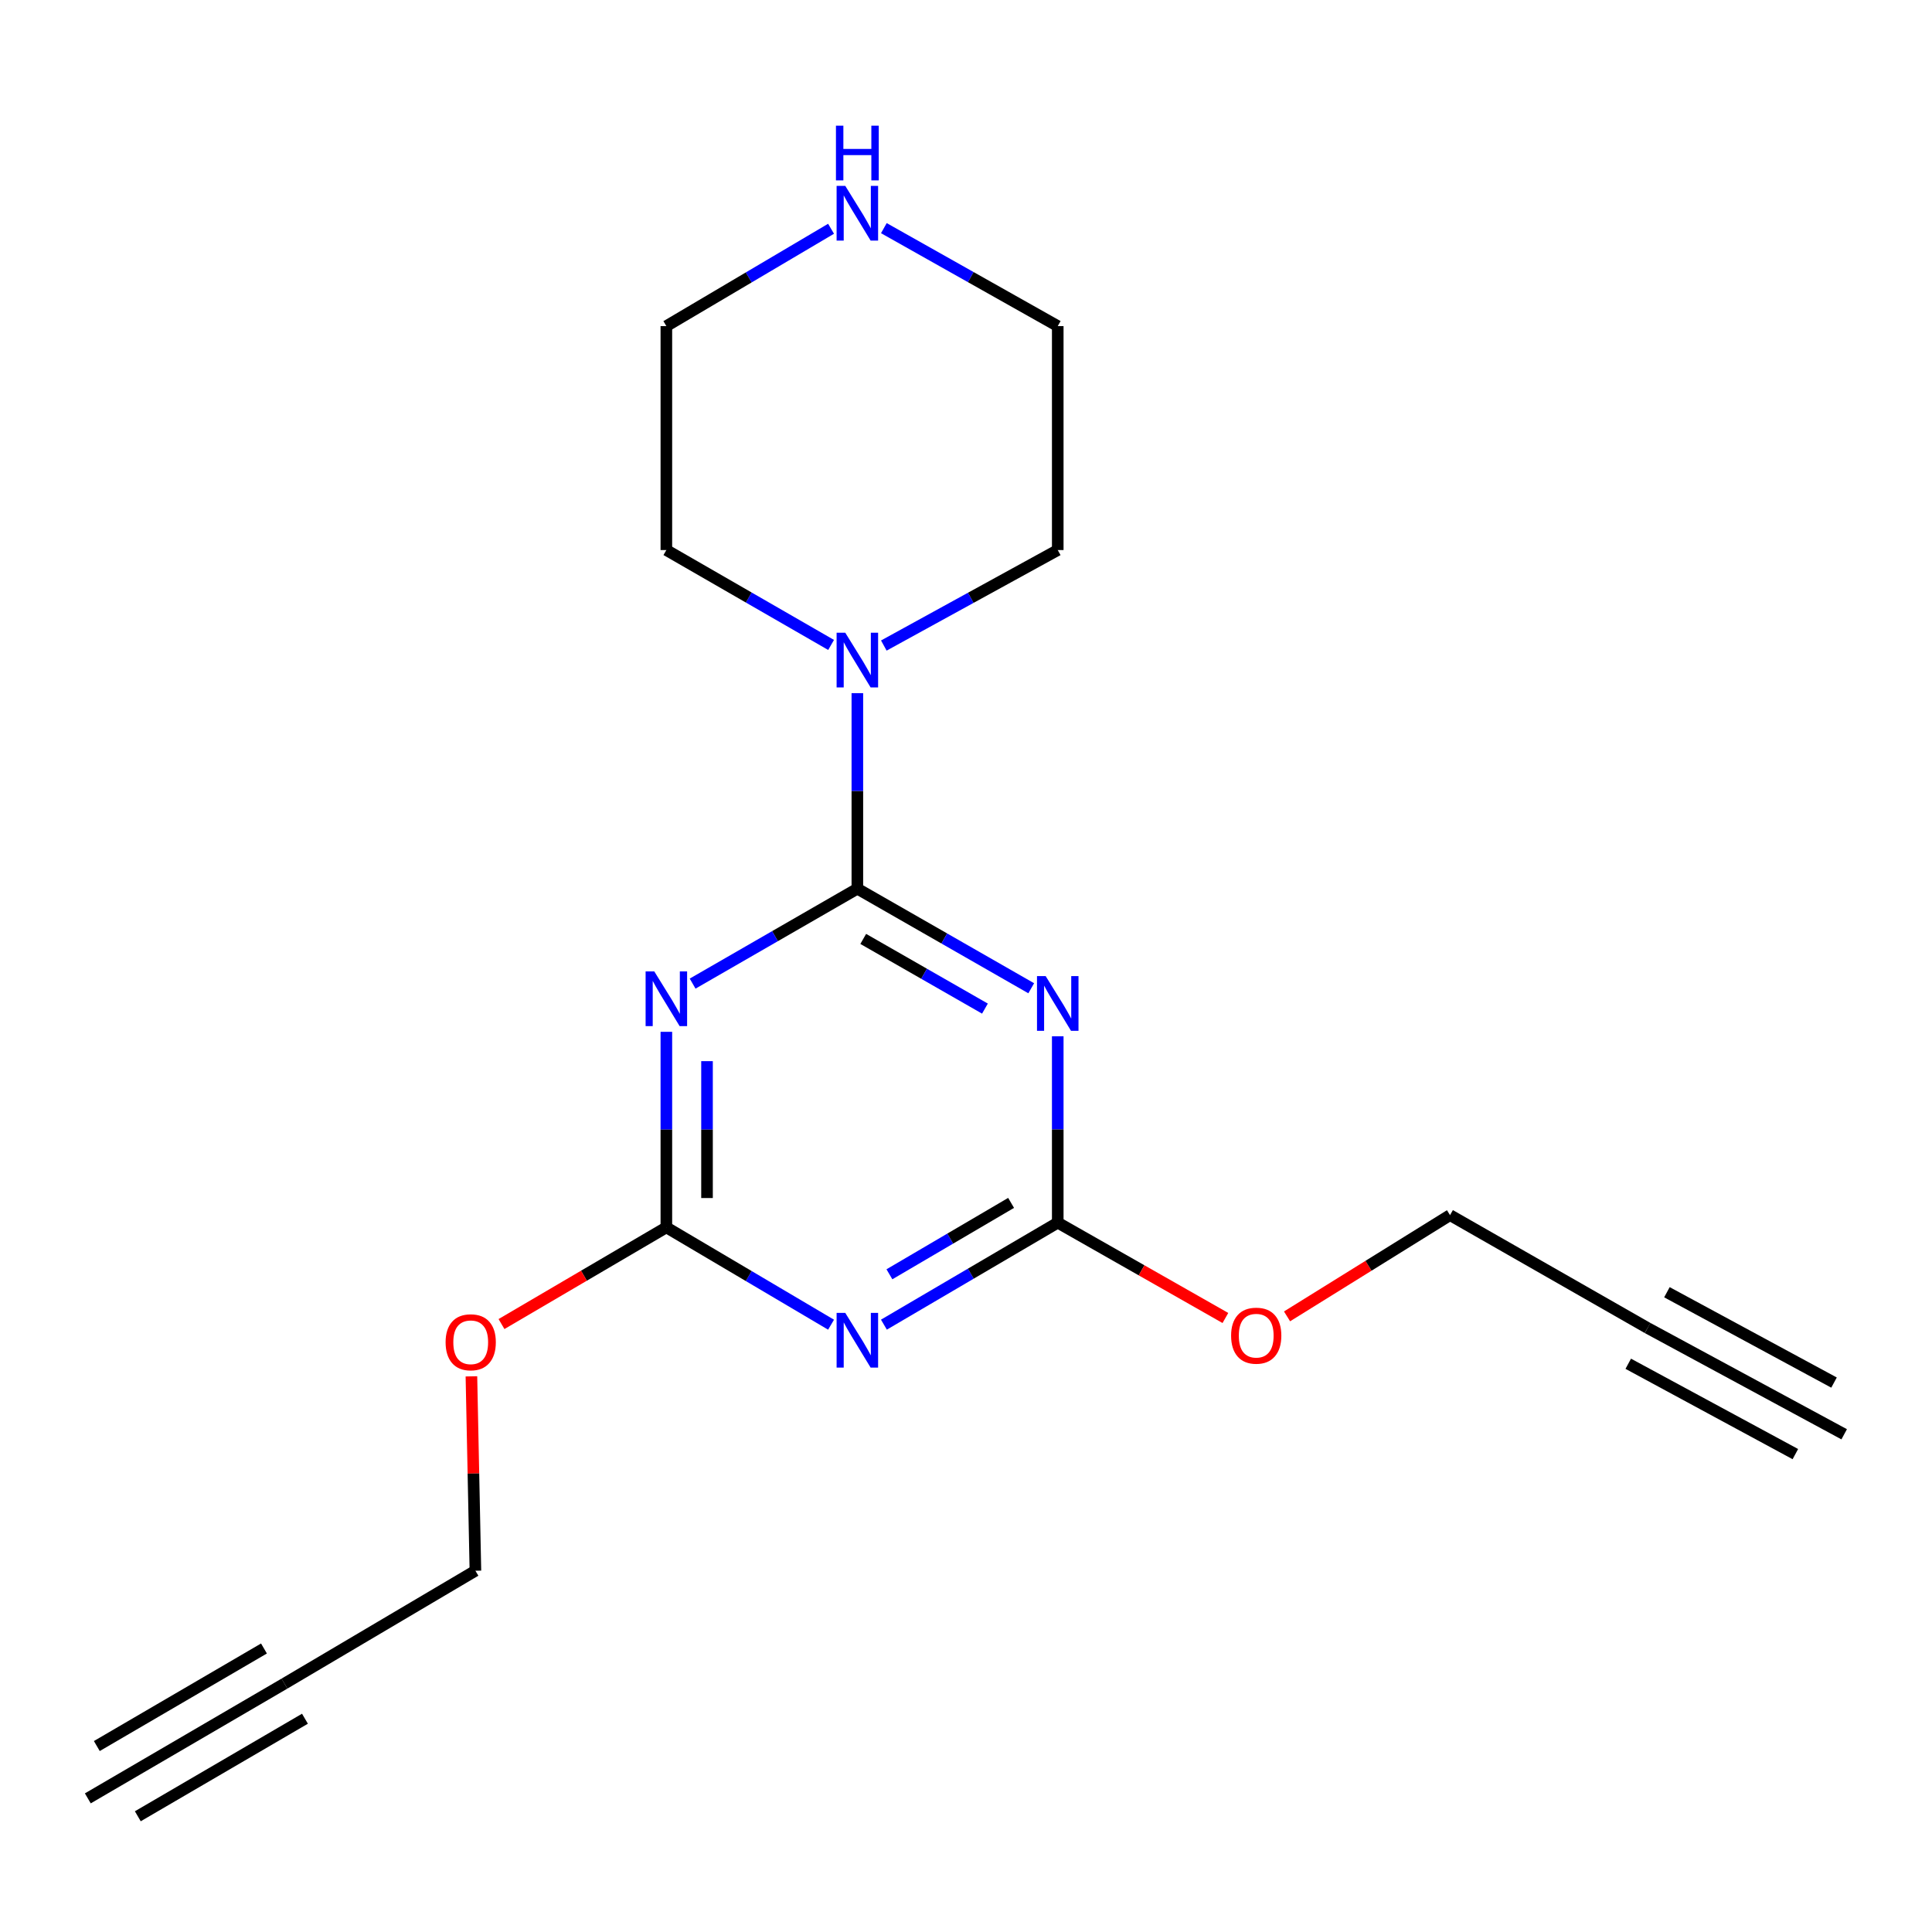 <?xml version='1.0' encoding='iso-8859-1'?>
<svg version='1.1' baseProfile='full'
              xmlns='http://www.w3.org/2000/svg'
                      xmlns:rdkit='http://www.rdkit.org/xml'
                      xmlns:xlink='http://www.w3.org/1999/xlink'
                  xml:space='preserve'
width='1000px' height='1000px' viewBox='0 0 1000 1000'>
<!-- END OF HEADER -->
<rect style='opacity:1.0;fill:#FFFFFF;stroke:none' width='1000' height='1000' x='0' y='0'> </rect>
<path class='bond-0' d='M 443.766,459.99 L 488.764,485.755' style='fill:none;fill-rule:evenodd;stroke:#000000;stroke-width:6px;stroke-linecap:butt;stroke-linejoin:miter;stroke-opacity:1' />
<path class='bond-0' d='M 488.764,485.755 L 533.761,511.52' style='fill:none;fill-rule:evenodd;stroke:#0000FF;stroke-width:6px;stroke-linecap:butt;stroke-linejoin:miter;stroke-opacity:1' />
<path class='bond-0' d='M 446.809,485.982 L 478.307,504.017' style='fill:none;fill-rule:evenodd;stroke:#000000;stroke-width:6px;stroke-linecap:butt;stroke-linejoin:miter;stroke-opacity:1' />
<path class='bond-0' d='M 478.307,504.017 L 509.805,522.053' style='fill:none;fill-rule:evenodd;stroke:#0000FF;stroke-width:6px;stroke-linecap:butt;stroke-linejoin:miter;stroke-opacity:1' />
<path class='bond-1' d='M 443.766,459.99 L 401.133,484.554' style='fill:none;fill-rule:evenodd;stroke:#000000;stroke-width:6px;stroke-linecap:butt;stroke-linejoin:miter;stroke-opacity:1' />
<path class='bond-1' d='M 401.133,484.554 L 358.5,509.117' style='fill:none;fill-rule:evenodd;stroke:#0000FF;stroke-width:6px;stroke-linecap:butt;stroke-linejoin:miter;stroke-opacity:1' />
<path class='bond-5' d='M 443.766,459.99 L 443.766,409.381' style='fill:none;fill-rule:evenodd;stroke:#000000;stroke-width:6px;stroke-linecap:butt;stroke-linejoin:miter;stroke-opacity:1' />
<path class='bond-5' d='M 443.766,409.381 L 443.766,358.773' style='fill:none;fill-rule:evenodd;stroke:#0000FF;stroke-width:6px;stroke-linecap:butt;stroke-linejoin:miter;stroke-opacity:1' />
<path class='bond-4' d='M 547.489,536.377 L 547.489,584.609' style='fill:none;fill-rule:evenodd;stroke:#0000FF;stroke-width:6px;stroke-linecap:butt;stroke-linejoin:miter;stroke-opacity:1' />
<path class='bond-4' d='M 547.489,584.609 L 547.489,632.842' style='fill:none;fill-rule:evenodd;stroke:#000000;stroke-width:6px;stroke-linecap:butt;stroke-linejoin:miter;stroke-opacity:1' />
<path class='bond-3' d='M 344.907,534.067 L 344.907,584.676' style='fill:none;fill-rule:evenodd;stroke:#0000FF;stroke-width:6px;stroke-linecap:butt;stroke-linejoin:miter;stroke-opacity:1' />
<path class='bond-3' d='M 344.907,584.676 L 344.907,635.285' style='fill:none;fill-rule:evenodd;stroke:#000000;stroke-width:6px;stroke-linecap:butt;stroke-linejoin:miter;stroke-opacity:1' />
<path class='bond-3' d='M 365.951,549.25 L 365.951,584.676' style='fill:none;fill-rule:evenodd;stroke:#0000FF;stroke-width:6px;stroke-linecap:butt;stroke-linejoin:miter;stroke-opacity:1' />
<path class='bond-3' d='M 365.951,584.676 L 365.951,620.102' style='fill:none;fill-rule:evenodd;stroke:#000000;stroke-width:6px;stroke-linecap:butt;stroke-linejoin:miter;stroke-opacity:1' />
<path class='bond-2' d='M 430.156,685.662 L 387.532,660.473' style='fill:none;fill-rule:evenodd;stroke:#0000FF;stroke-width:6px;stroke-linecap:butt;stroke-linejoin:miter;stroke-opacity:1' />
<path class='bond-2' d='M 387.532,660.473 L 344.907,635.285' style='fill:none;fill-rule:evenodd;stroke:#000000;stroke-width:6px;stroke-linecap:butt;stroke-linejoin:miter;stroke-opacity:1' />
<path class='bond-19' d='M 457.513,685.638 L 502.501,659.24' style='fill:none;fill-rule:evenodd;stroke:#0000FF;stroke-width:6px;stroke-linecap:butt;stroke-linejoin:miter;stroke-opacity:1' />
<path class='bond-19' d='M 502.501,659.24 L 547.489,632.842' style='fill:none;fill-rule:evenodd;stroke:#000000;stroke-width:6px;stroke-linecap:butt;stroke-linejoin:miter;stroke-opacity:1' />
<path class='bond-19' d='M 460.359,659.569 L 491.851,641.09' style='fill:none;fill-rule:evenodd;stroke:#0000FF;stroke-width:6px;stroke-linecap:butt;stroke-linejoin:miter;stroke-opacity:1' />
<path class='bond-19' d='M 491.851,641.09 L 523.342,622.611' style='fill:none;fill-rule:evenodd;stroke:#000000;stroke-width:6px;stroke-linecap:butt;stroke-linejoin:miter;stroke-opacity:1' />
<path class='bond-11' d='M 344.907,635.285 L 302.241,660.307' style='fill:none;fill-rule:evenodd;stroke:#000000;stroke-width:6px;stroke-linecap:butt;stroke-linejoin:miter;stroke-opacity:1' />
<path class='bond-11' d='M 302.241,660.307 L 259.575,685.33' style='fill:none;fill-rule:evenodd;stroke:#FF0000;stroke-width:6px;stroke-linecap:butt;stroke-linejoin:miter;stroke-opacity:1' />
<path class='bond-12' d='M 547.489,632.842 L 590.876,657.515' style='fill:none;fill-rule:evenodd;stroke:#000000;stroke-width:6px;stroke-linecap:butt;stroke-linejoin:miter;stroke-opacity:1' />
<path class='bond-12' d='M 590.876,657.515 L 634.263,682.188' style='fill:none;fill-rule:evenodd;stroke:#FF0000;stroke-width:6px;stroke-linecap:butt;stroke-linejoin:miter;stroke-opacity:1' />
<path class='bond-13' d='M 457.465,334.133 L 502.477,309.42' style='fill:none;fill-rule:evenodd;stroke:#0000FF;stroke-width:6px;stroke-linecap:butt;stroke-linejoin:miter;stroke-opacity:1' />
<path class='bond-13' d='M 502.477,309.42 L 547.489,284.707' style='fill:none;fill-rule:evenodd;stroke:#000000;stroke-width:6px;stroke-linecap:butt;stroke-linejoin:miter;stroke-opacity:1' />
<path class='bond-14' d='M 430.174,333.825 L 387.541,309.266' style='fill:none;fill-rule:evenodd;stroke:#0000FF;stroke-width:6px;stroke-linecap:butt;stroke-linejoin:miter;stroke-opacity:1' />
<path class='bond-14' d='M 387.541,309.266 L 344.907,284.707' style='fill:none;fill-rule:evenodd;stroke:#000000;stroke-width:6px;stroke-linecap:butt;stroke-linejoin:miter;stroke-opacity:1' />
<path class='bond-6' d='M 852.787,687.368 L 750.526,628.948' style='fill:none;fill-rule:evenodd;stroke:#000000;stroke-width:6px;stroke-linecap:butt;stroke-linejoin:miter;stroke-opacity:1' />
<path class='bond-8' d='M 852.787,687.368 L 954.545,742.386' style='fill:none;fill-rule:evenodd;stroke:#000000;stroke-width:6px;stroke-linecap:butt;stroke-linejoin:miter;stroke-opacity:1' />
<path class='bond-8' d='M 842.779,705.88 L 929.273,752.645' style='fill:none;fill-rule:evenodd;stroke:#000000;stroke-width:6px;stroke-linecap:butt;stroke-linejoin:miter;stroke-opacity:1' />
<path class='bond-8' d='M 862.796,668.857 L 949.29,715.622' style='fill:none;fill-rule:evenodd;stroke:#000000;stroke-width:6px;stroke-linecap:butt;stroke-linejoin:miter;stroke-opacity:1' />
<path class='bond-7' d='M 147.236,871.431 L 246.072,813.011' style='fill:none;fill-rule:evenodd;stroke:#000000;stroke-width:6px;stroke-linecap:butt;stroke-linejoin:miter;stroke-opacity:1' />
<path class='bond-9' d='M 147.236,871.431 L 45.455,930.833' style='fill:none;fill-rule:evenodd;stroke:#000000;stroke-width:6px;stroke-linecap:butt;stroke-linejoin:miter;stroke-opacity:1' />
<path class='bond-9' d='M 136.629,853.256 L 50.115,903.748' style='fill:none;fill-rule:evenodd;stroke:#000000;stroke-width:6px;stroke-linecap:butt;stroke-linejoin:miter;stroke-opacity:1' />
<path class='bond-9' d='M 157.843,889.606 L 71.329,940.098' style='fill:none;fill-rule:evenodd;stroke:#000000;stroke-width:6px;stroke-linecap:butt;stroke-linejoin:miter;stroke-opacity:1' />
<path class='bond-10' d='M 430.155,118.405 L 387.531,143.598' style='fill:none;fill-rule:evenodd;stroke:#0000FF;stroke-width:6px;stroke-linecap:butt;stroke-linejoin:miter;stroke-opacity:1' />
<path class='bond-10' d='M 387.531,143.598 L 344.907,168.791' style='fill:none;fill-rule:evenodd;stroke:#000000;stroke-width:6px;stroke-linecap:butt;stroke-linejoin:miter;stroke-opacity:1' />
<path class='bond-20' d='M 457.483,118.087 L 502.486,143.439' style='fill:none;fill-rule:evenodd;stroke:#0000FF;stroke-width:6px;stroke-linecap:butt;stroke-linejoin:miter;stroke-opacity:1' />
<path class='bond-20' d='M 502.486,143.439 L 547.489,168.791' style='fill:none;fill-rule:evenodd;stroke:#000000;stroke-width:6px;stroke-linecap:butt;stroke-linejoin:miter;stroke-opacity:1' />
<path class='bond-15' d='M 244.004,712.394 L 245.038,762.703' style='fill:none;fill-rule:evenodd;stroke:#FF0000;stroke-width:6px;stroke-linecap:butt;stroke-linejoin:miter;stroke-opacity:1' />
<path class='bond-15' d='M 245.038,762.703 L 246.072,813.011' style='fill:none;fill-rule:evenodd;stroke:#000000;stroke-width:6px;stroke-linecap:butt;stroke-linejoin:miter;stroke-opacity:1' />
<path class='bond-16' d='M 666.17,681.352 L 708.348,655.15' style='fill:none;fill-rule:evenodd;stroke:#FF0000;stroke-width:6px;stroke-linecap:butt;stroke-linejoin:miter;stroke-opacity:1' />
<path class='bond-16' d='M 708.348,655.15 L 750.526,628.948' style='fill:none;fill-rule:evenodd;stroke:#000000;stroke-width:6px;stroke-linecap:butt;stroke-linejoin:miter;stroke-opacity:1' />
<path class='bond-18' d='M 547.489,284.707 L 547.489,168.791' style='fill:none;fill-rule:evenodd;stroke:#000000;stroke-width:6px;stroke-linecap:butt;stroke-linejoin:miter;stroke-opacity:1' />
<path class='bond-17' d='M 344.907,284.707 L 344.907,168.791' style='fill:none;fill-rule:evenodd;stroke:#000000;stroke-width:6px;stroke-linecap:butt;stroke-linejoin:miter;stroke-opacity:1' />
<path  class='atom-1' d='M 541.229 505.221
L 550.509 520.221
Q 551.429 521.701, 552.909 524.381
Q 554.389 527.061, 554.469 527.221
L 554.469 505.221
L 558.229 505.221
L 558.229 533.541
L 554.349 533.541
L 544.389 517.141
Q 543.229 515.221, 541.989 513.021
Q 540.789 510.821, 540.429 510.141
L 540.429 533.541
L 536.749 533.541
L 536.749 505.221
L 541.229 505.221
' fill='#0000FF'/>
<path  class='atom-2' d='M 338.647 502.789
L 347.927 517.789
Q 348.847 519.269, 350.327 521.949
Q 351.807 524.629, 351.887 524.789
L 351.887 502.789
L 355.647 502.789
L 355.647 531.109
L 351.767 531.109
L 341.807 514.709
Q 340.647 512.789, 339.407 510.589
Q 338.207 508.389, 337.847 507.709
L 337.847 531.109
L 334.167 531.109
L 334.167 502.789
L 338.647 502.789
' fill='#0000FF'/>
<path  class='atom-3' d='M 437.506 679.545
L 446.786 694.545
Q 447.706 696.025, 449.186 698.705
Q 450.666 701.385, 450.746 701.545
L 450.746 679.545
L 454.506 679.545
L 454.506 707.865
L 450.626 707.865
L 440.666 691.465
Q 439.506 689.545, 438.266 687.345
Q 437.066 685.145, 436.706 684.465
L 436.706 707.865
L 433.026 707.865
L 433.026 679.545
L 437.506 679.545
' fill='#0000FF'/>
<path  class='atom-6' d='M 437.506 327.494
L 446.786 342.494
Q 447.706 343.974, 449.186 346.654
Q 450.666 349.334, 450.746 349.494
L 450.746 327.494
L 454.506 327.494
L 454.506 355.814
L 450.626 355.814
L 440.666 339.414
Q 439.506 337.494, 438.266 335.294
Q 437.066 333.094, 436.706 332.414
L 436.706 355.814
L 433.026 355.814
L 433.026 327.494
L 437.506 327.494
' fill='#0000FF'/>
<path  class='atom-11' d='M 437.506 96.2
L 446.786 111.2
Q 447.706 112.68, 449.186 115.36
Q 450.666 118.04, 450.746 118.2
L 450.746 96.2
L 454.506 96.2
L 454.506 124.52
L 450.626 124.52
L 440.666 108.12
Q 439.506 106.2, 438.266 104
Q 437.066 101.8, 436.706 101.12
L 436.706 124.52
L 433.026 124.52
L 433.026 96.2
L 437.506 96.2
' fill='#0000FF'/>
<path  class='atom-11' d='M 432.686 65.048
L 436.526 65.048
L 436.526 77.088
L 451.006 77.088
L 451.006 65.048
L 454.846 65.048
L 454.846 93.368
L 451.006 93.368
L 451.006 80.288
L 436.526 80.288
L 436.526 93.368
L 432.686 93.368
L 432.686 65.048
' fill='#0000FF'/>
<path  class='atom-12' d='M 230.64 694.755
Q 230.64 687.955, 234 684.155
Q 237.36 680.355, 243.64 680.355
Q 249.92 680.355, 253.28 684.155
Q 256.64 687.955, 256.64 694.755
Q 256.64 701.635, 253.24 705.555
Q 249.84 709.435, 243.64 709.435
Q 237.4 709.435, 234 705.555
Q 230.64 701.675, 230.64 694.755
M 243.64 706.235
Q 247.96 706.235, 250.28 703.355
Q 252.64 700.435, 252.64 694.755
Q 252.64 689.195, 250.28 686.395
Q 247.96 683.555, 243.64 683.555
Q 239.32 683.555, 236.96 686.355
Q 234.64 689.155, 234.64 694.755
Q 234.64 700.475, 236.96 703.355
Q 239.32 706.235, 243.64 706.235
' fill='#FF0000'/>
<path  class='atom-13' d='M 637.217 691.341
Q 637.217 684.541, 640.577 680.741
Q 643.937 676.941, 650.217 676.941
Q 656.497 676.941, 659.857 680.741
Q 663.217 684.541, 663.217 691.341
Q 663.217 698.221, 659.817 702.141
Q 656.417 706.021, 650.217 706.021
Q 643.977 706.021, 640.577 702.141
Q 637.217 698.261, 637.217 691.341
M 650.217 702.821
Q 654.537 702.821, 656.857 699.941
Q 659.217 697.021, 659.217 691.341
Q 659.217 685.781, 656.857 682.981
Q 654.537 680.141, 650.217 680.141
Q 645.897 680.141, 643.537 682.941
Q 641.217 685.741, 641.217 691.341
Q 641.217 697.061, 643.537 699.941
Q 645.897 702.821, 650.217 702.821
' fill='#FF0000'/>
</svg>
